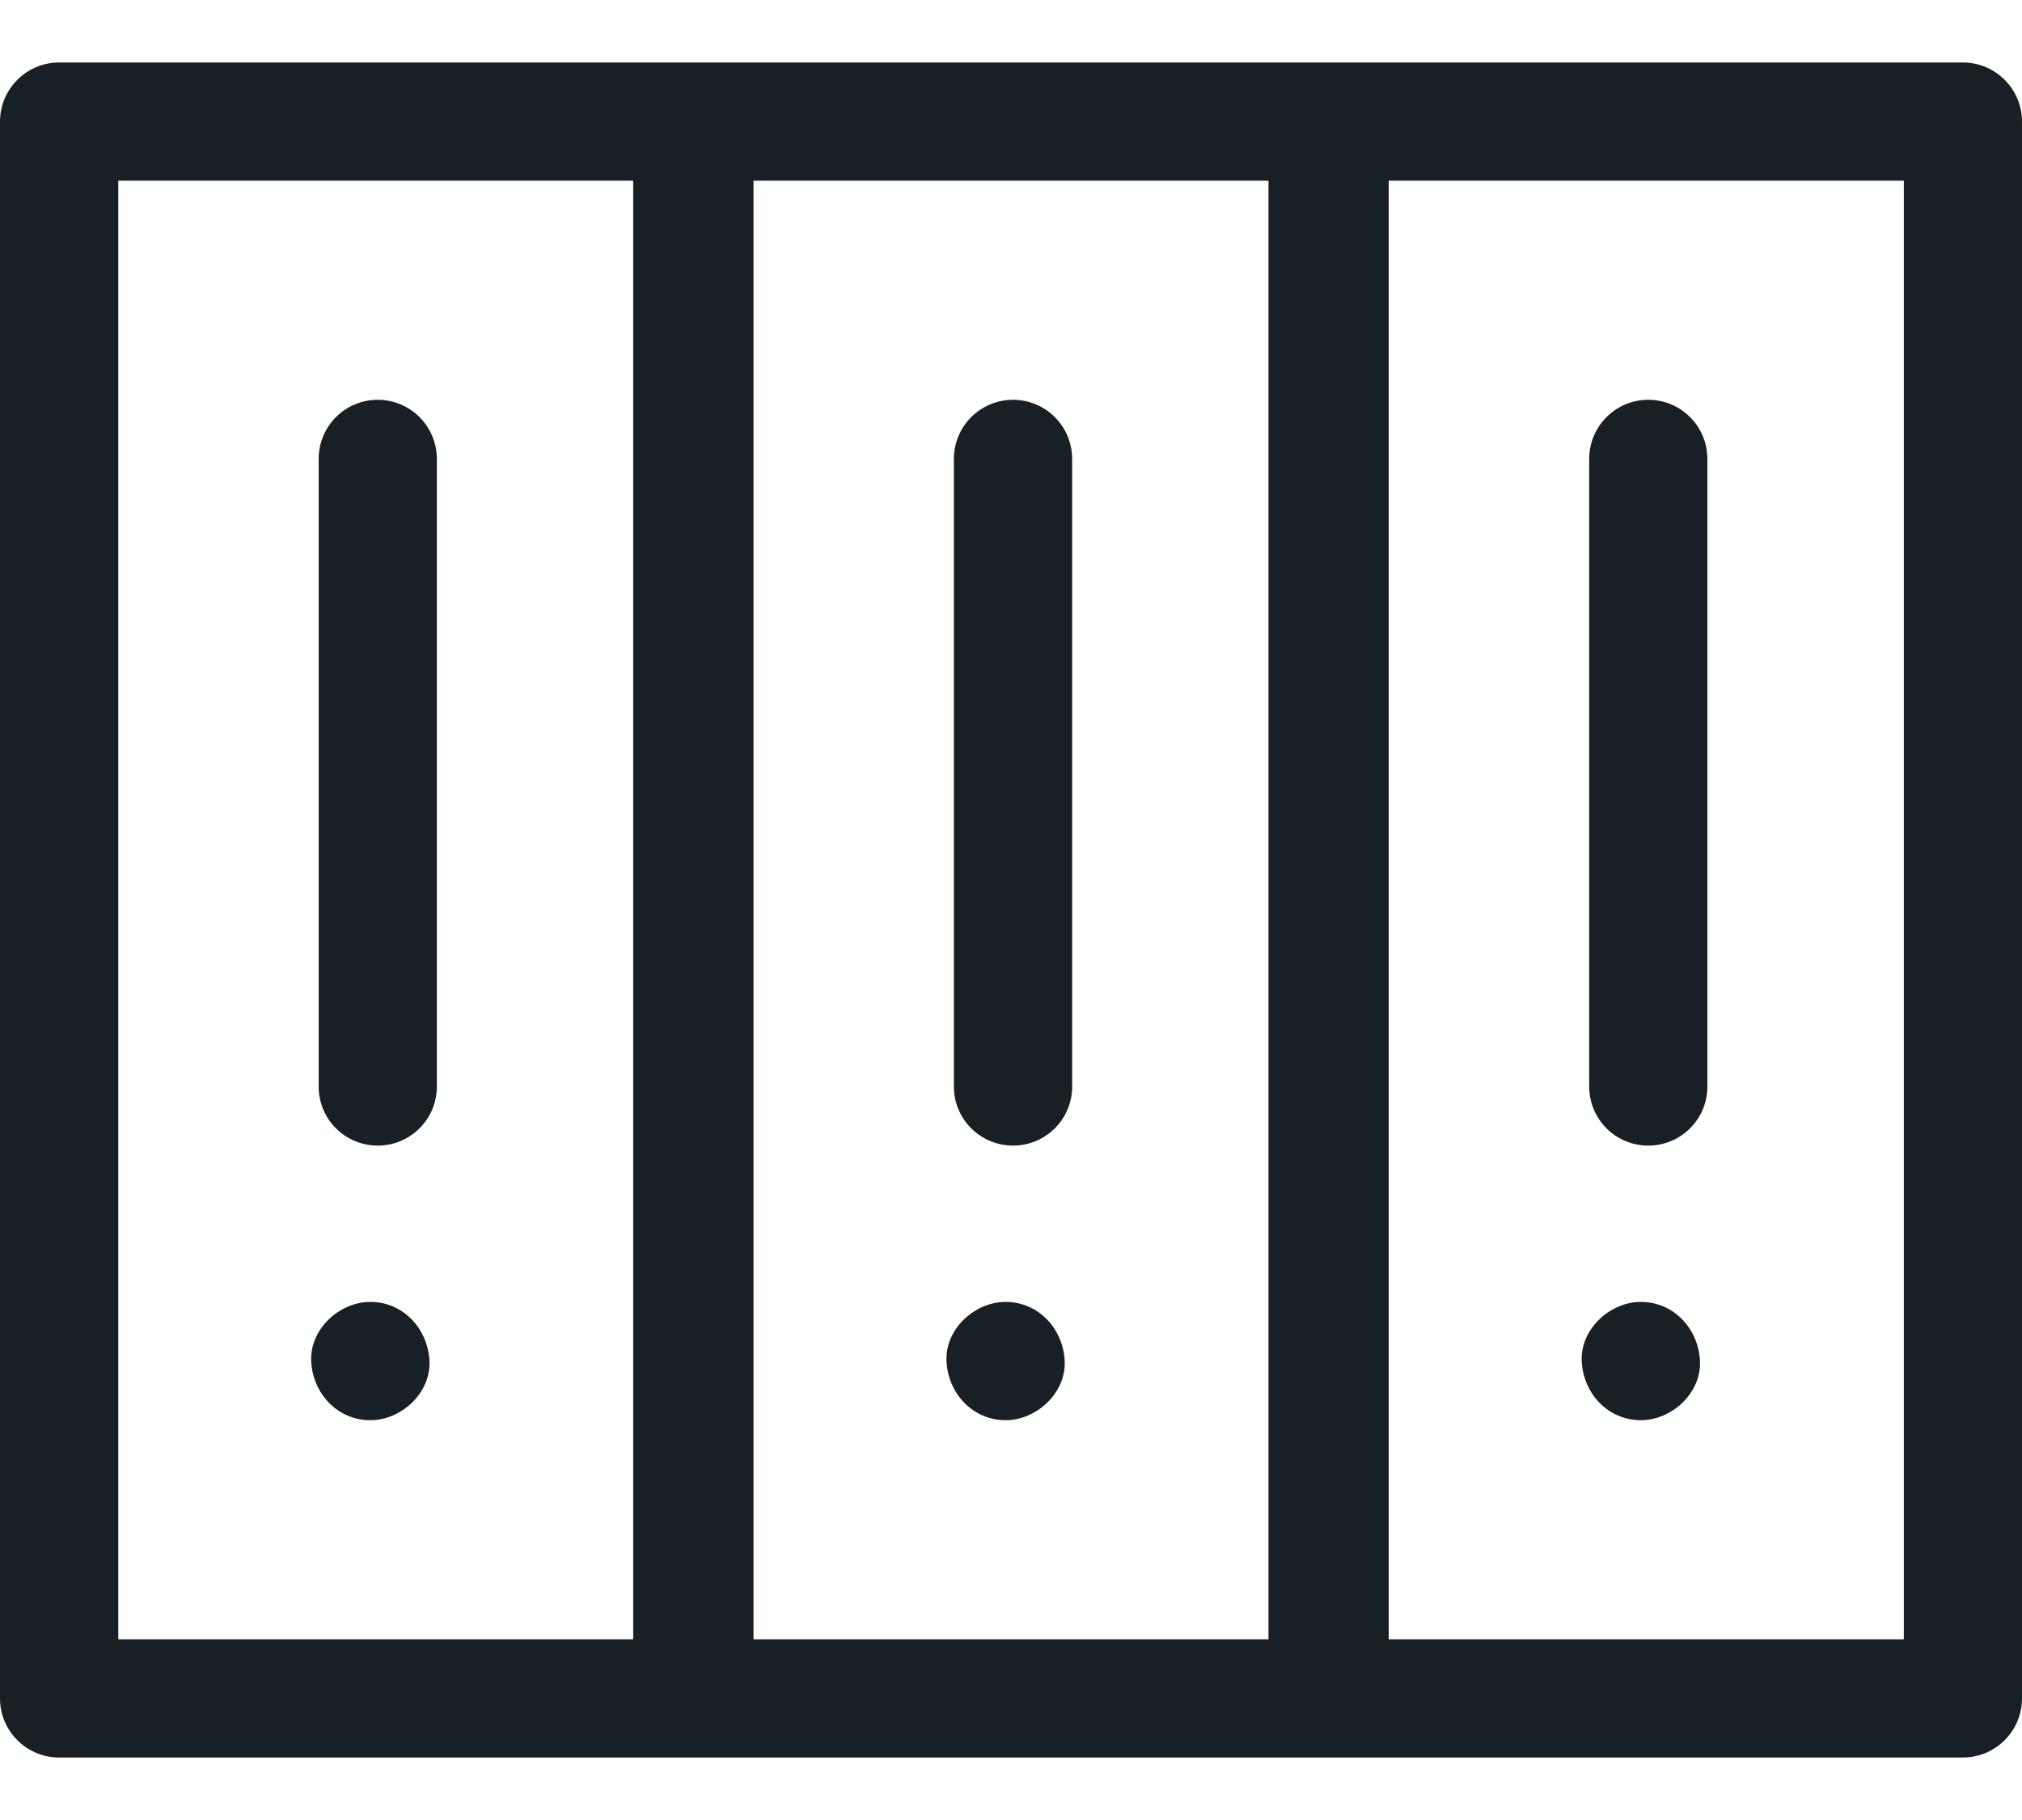 <svg width="20" height="18" viewBox="0 0 20 18" fill="none" xmlns="http://www.w3.org/2000/svg">
<path d="M3.736 11.33C4.059 11.33 4.321 11.069 4.321 10.746V4.539C4.321 4.216 4.059 3.954 3.736 3.954C3.413 3.954 3.152 4.216 3.152 4.539V10.746C3.152 11.069 3.413 11.33 3.736 11.33Z" fill="#182026"/>
<path d="M3.663 14.046C3.969 14.046 4.262 13.777 4.248 13.461C4.233 13.144 3.991 12.876 3.663 12.876C3.357 12.876 3.064 13.145 3.078 13.461C3.092 13.778 3.335 14.046 3.663 14.046Z" fill="#182026"/>
<path d="M10.02 11.33C10.343 11.33 10.605 11.069 10.605 10.746V4.539C10.605 4.216 10.343 3.954 10.02 3.954C9.697 3.954 9.435 4.216 9.435 4.539V10.746C9.435 11.069 9.697 11.33 10.02 11.33Z" fill="#182026"/>
<path d="M9.946 14.046C10.252 14.046 10.545 13.777 10.531 13.461C10.517 13.144 10.274 12.876 9.946 12.876C9.64 12.876 9.347 13.145 9.362 13.461C9.376 13.778 9.619 14.046 9.946 14.046Z" fill="#182026"/>
<path d="M19.415 0.618H0.585C0.262 0.618 0 0.88 0 1.203V16.797C0 17.12 0.262 17.382 0.585 17.382H19.415C19.738 17.382 20 17.12 20 16.797V1.203C20 0.88 19.738 0.618 19.415 0.618ZM6.263 16.213H1.17V1.787H6.263V16.213ZM12.547 16.213H7.453V1.787H12.547L12.547 16.213ZM18.831 16.213H13.736V1.787H18.831V16.213Z" fill="#182026"/>
<path d="M16.303 11.33C16.627 11.33 16.888 11.069 16.888 10.746V4.539C16.888 4.216 16.627 3.954 16.303 3.954C15.981 3.954 15.719 4.216 15.719 4.539V10.746C15.719 11.069 15.98 11.33 16.303 11.33Z" fill="#182026"/>
<path d="M16.23 14.046C16.536 14.046 16.829 13.777 16.815 13.461C16.8 13.144 16.558 12.876 16.23 12.876C15.924 12.876 15.631 13.145 15.645 13.461C15.659 13.778 15.902 14.046 16.23 14.046Z" fill="#182026"/>
</svg>
